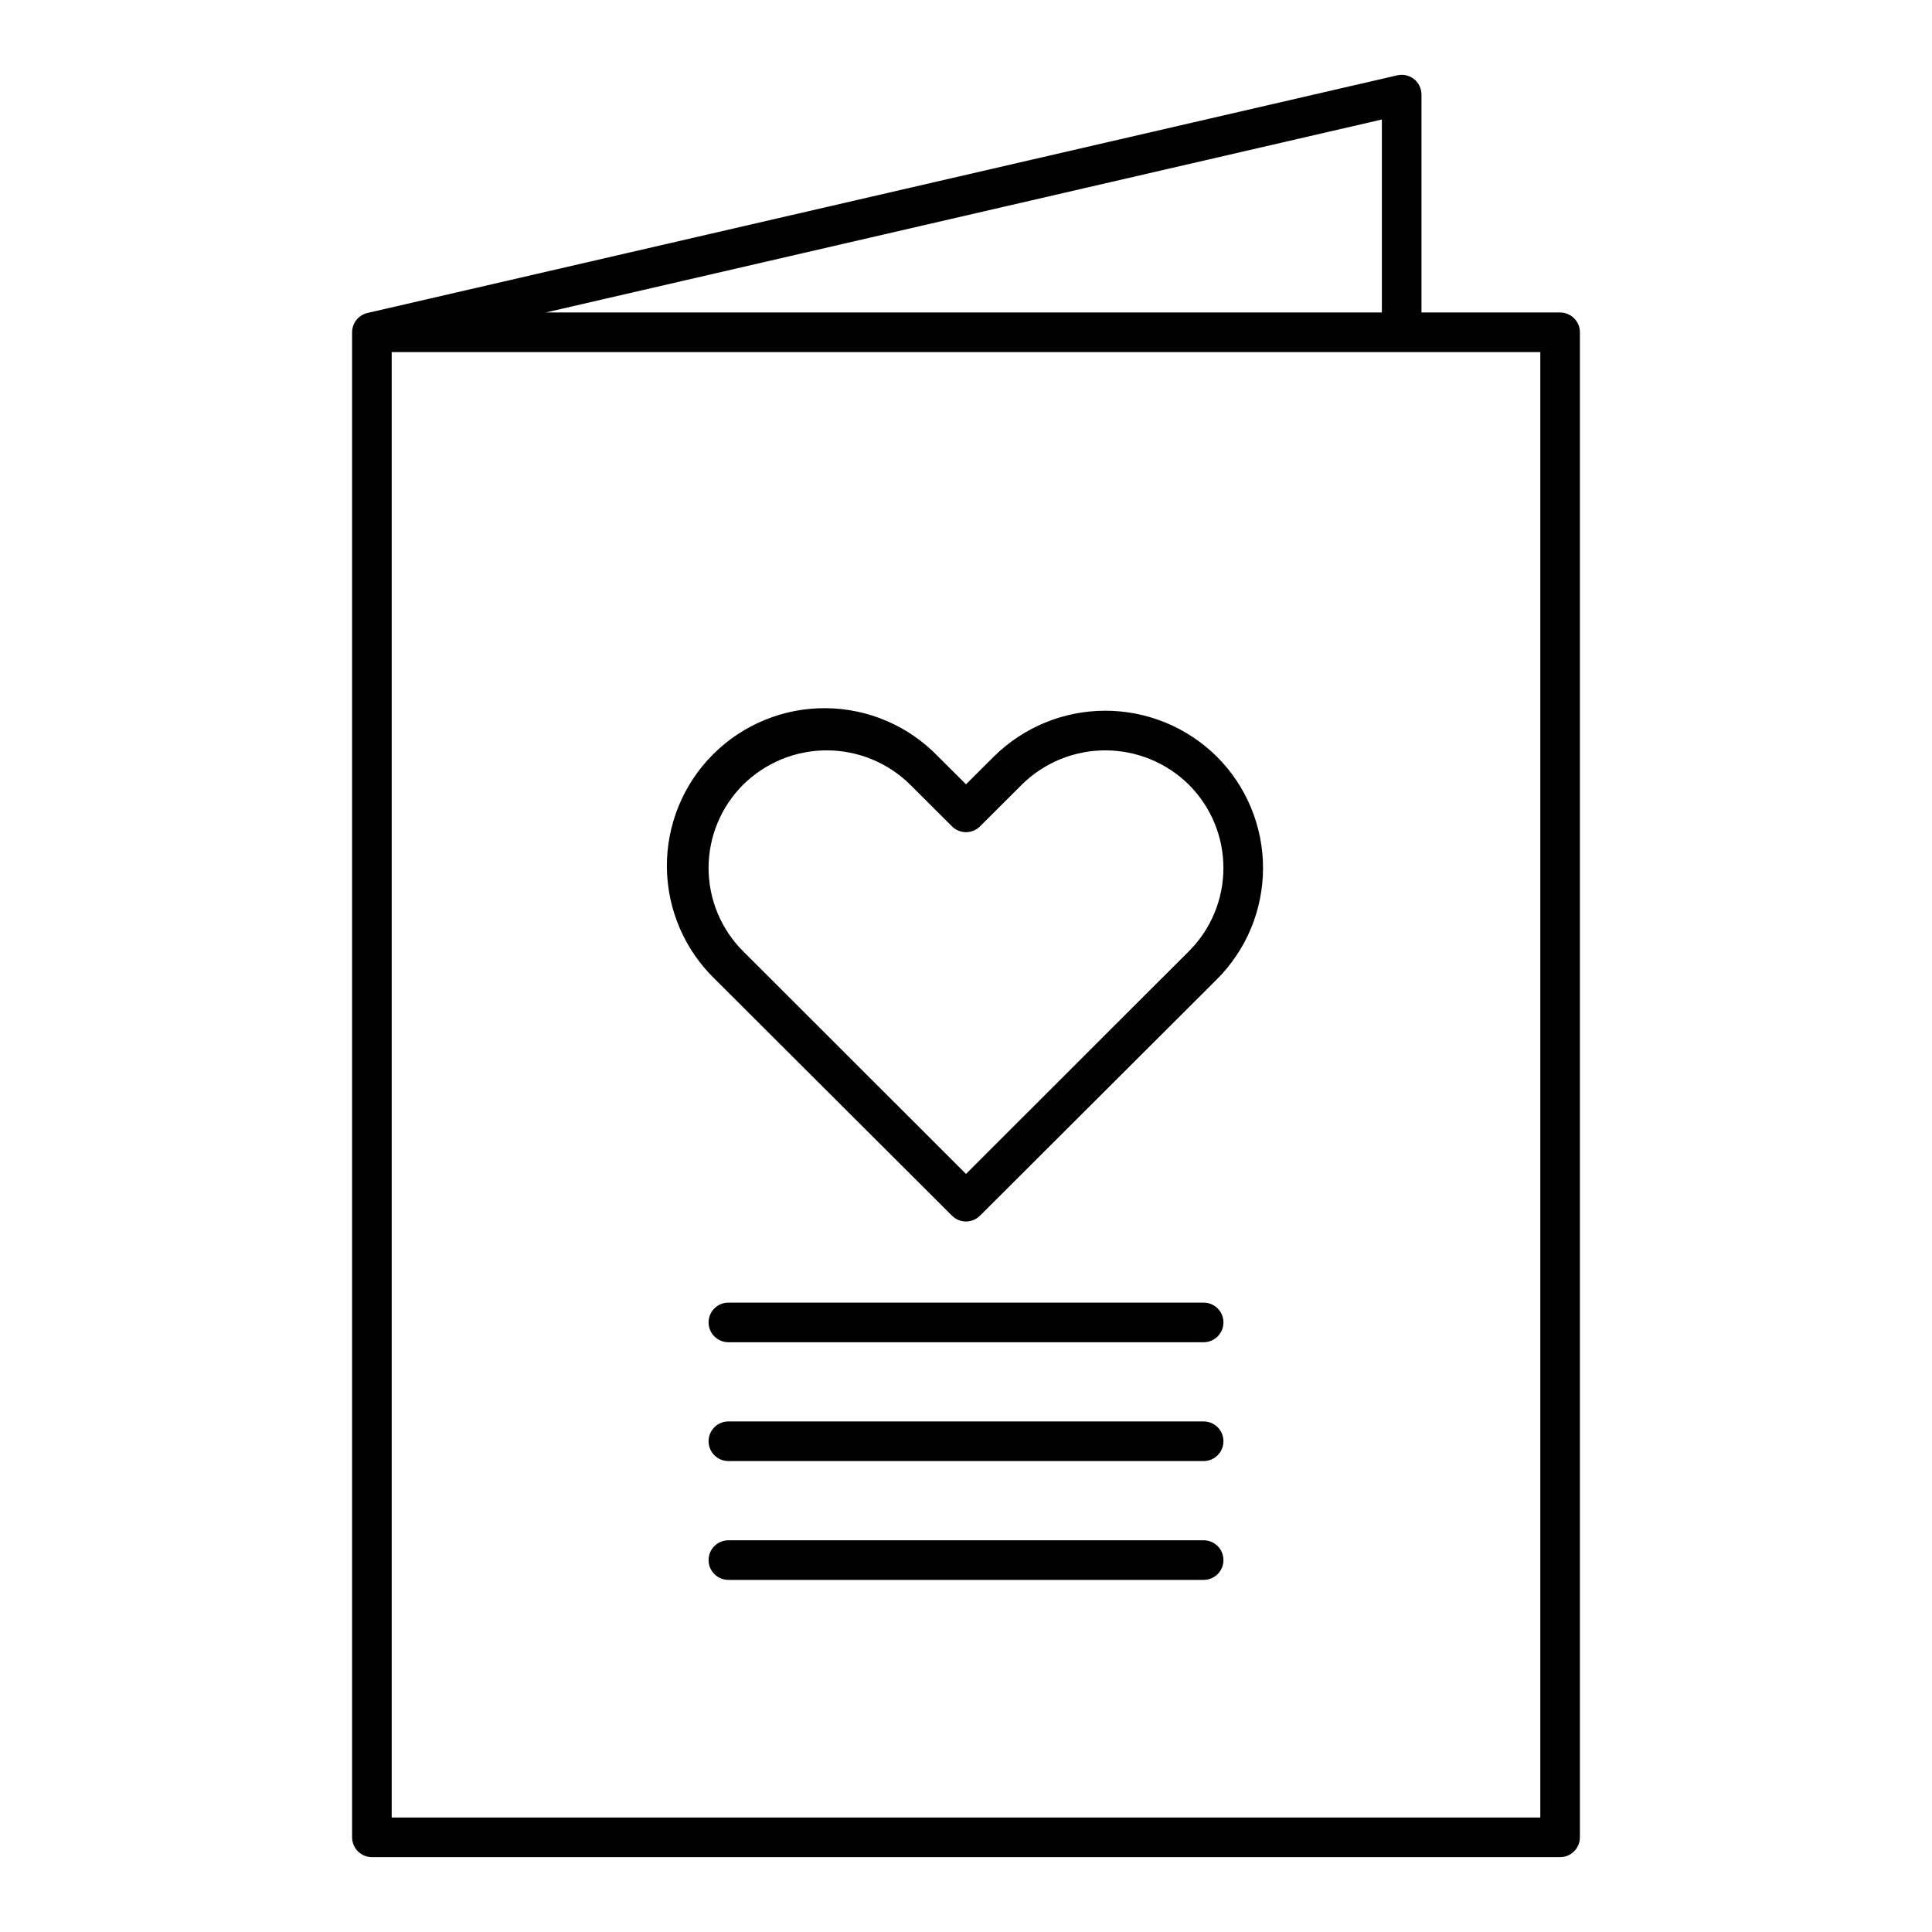 <?xml version="1.0" encoding="UTF-8"?>
<!-- Uploaded to: SVG Repo, www.svgrepo.com, Generator: SVG Repo Mixer Tools -->
<svg fill="#000000" width="800px" height="800px" version="1.1" viewBox="144 144 512 512" xmlns="http://www.w3.org/2000/svg">
 <g>
  <path d="m557.44 226.81h-36.734v-57.727c0.008-1.602-0.719-3.117-1.969-4.121-1.258-0.996-2.898-1.363-4.461-0.996l-272.9 62.977h0.004c-2.383 0.551-4.07 2.672-4.07 5.117v398.85c0 1.395 0.555 2.727 1.539 3.711s2.32 1.539 3.711 1.539h314.88c1.395 0 2.727-0.555 3.711-1.539 0.984-0.984 1.539-2.316 1.539-3.711v-398.85c0-1.391-0.555-2.727-1.539-3.711-0.984-0.984-2.316-1.539-3.711-1.539zm-47.23 0h-221.57l221.57-51.141zm41.984 398.85-304.39 0.004v-388.36h304.39z"/>
  <path d="m396.3 466.18c2.047 2.035 5.356 2.035 7.402 0l62.766-62.637c7.844-7.82 12.25-18.441 12.25-29.52 0-11.074-4.406-21.695-12.25-29.52-7.863-7.785-18.48-12.156-29.547-12.156-11.066 0-21.684 4.371-29.547 12.156l-7.371 7.348-7.375-7.348c-7.773-8.09-18.477-12.715-29.695-12.828s-22.016 4.289-29.953 12.223c-7.938 7.93-12.352 18.719-12.246 29.938 0.105 11.223 4.719 21.926 12.801 29.707zm-55.363-114.22c5.894-5.832 13.852-9.105 22.145-9.105s16.254 3.273 22.148 9.105l11.074 11.047h-0.004c2.047 2.035 5.356 2.035 7.402 0l11.074-11.047c5.894-5.832 13.852-9.105 22.145-9.105s16.25 3.273 22.148 9.105c5.859 5.848 9.152 13.789 9.152 22.066 0 8.281-3.293 16.223-9.152 22.07l-11.074 11.047-47.992 47.965-47.996-47.965-11.074-11.047h0.004c-5.863-5.848-9.156-13.789-9.156-22.07 0-8.277 3.293-16.219 9.156-22.066z"/>
  <path d="m462.98 489.21h-125.95c-2.898 0-5.25 2.348-5.25 5.246 0 2.898 2.352 5.25 5.25 5.25h125.95c2.898 0 5.246-2.352 5.246-5.25 0-2.898-2.348-5.246-5.246-5.246z"/>
  <path d="m462.98 520.7h-125.95c-2.898 0-5.25 2.348-5.25 5.246 0 2.898 2.352 5.25 5.25 5.25h125.95c2.898 0 5.246-2.352 5.246-5.25 0-2.898-2.348-5.246-5.246-5.246z"/>
  <path d="m462.98 552.19h-125.95c-2.898 0-5.25 2.348-5.25 5.246s2.352 5.25 5.25 5.25h125.95c2.898 0 5.246-2.352 5.246-5.25s-2.348-5.246-5.246-5.246z"/>
 </g>
</svg>